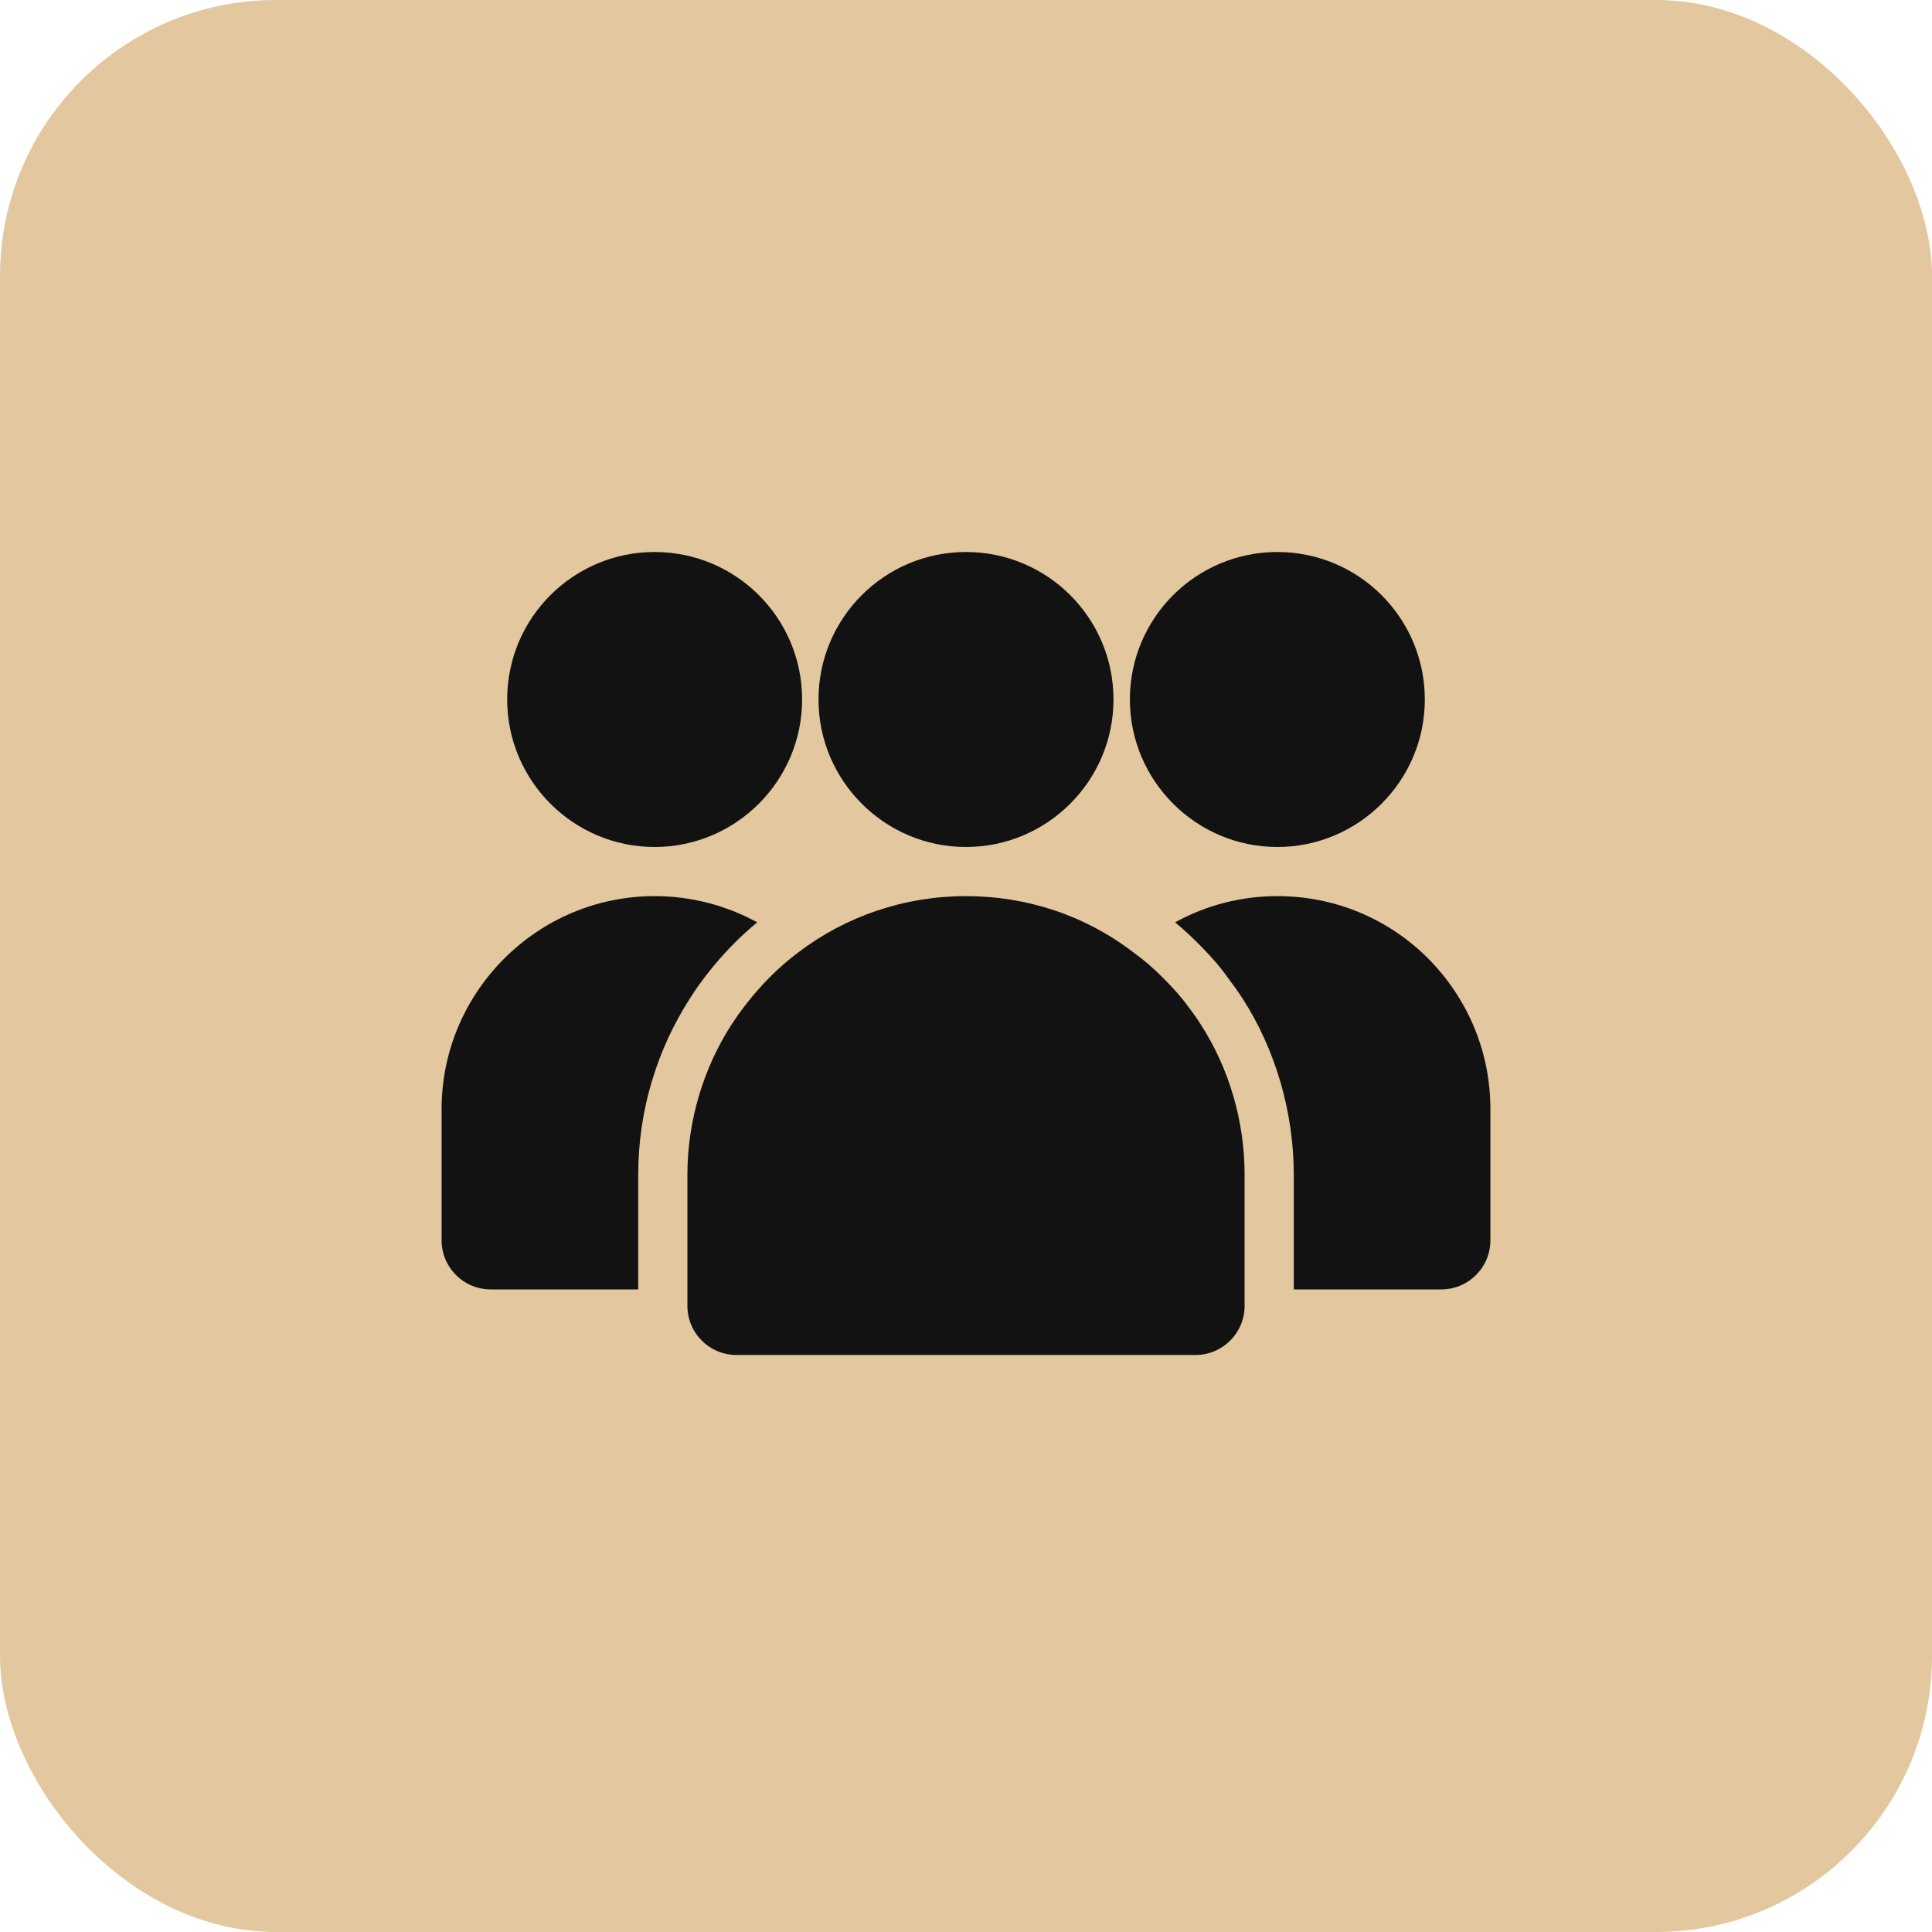 <?xml version="1.0" encoding="UTF-8"?> <svg xmlns="http://www.w3.org/2000/svg" width="35" height="35" viewBox="0 0 35 35" fill="none"><rect width="35" height="35" rx="5" fill="#E3C79F"></rect><path d="M21.751 18.556C21.68 18.443 21.603 18.336 21.52 18.229C21.401 18.063 21.258 17.903 21.068 17.713C20.896 17.541 20.718 17.386 20.528 17.25C19.661 16.585 18.604 16.234 17.5 16.234C16.384 16.234 15.327 16.597 14.466 17.25C14.11 17.517 13.789 17.837 13.51 18.2C13.421 18.312 13.338 18.431 13.255 18.556C12.738 19.358 12.453 20.313 12.453 21.281V21.578V23.359V23.656C12.453 24.149 12.851 24.547 13.344 24.547H21.656C22.149 24.547 22.547 24.149 22.547 23.656V23.359V21.281C22.547 20.302 22.262 19.346 21.751 18.556Z" fill="#121212"></path><path d="M20.172 12.672C20.172 14.144 18.973 15.344 17.5 15.344C16.027 15.344 14.828 14.144 14.828 12.672C14.828 11.193 16.027 10 17.5 10C18.973 10 20.172 11.193 20.172 12.672Z" fill="#121212"></path><path d="M25.812 12.672C25.812 14.144 24.613 15.344 23.141 15.344C21.668 15.344 20.469 14.144 20.469 12.672C20.469 11.193 21.668 10 23.141 10C24.613 10 25.812 11.193 25.812 12.672Z" fill="#121212"></path><path d="M27 20.094V22.469C27 22.962 26.602 23.359 26.109 23.359H23.438V21.281C23.438 20.147 23.105 19.007 22.505 18.081C22.416 17.944 22.321 17.814 22.244 17.713C22.102 17.511 21.935 17.321 21.698 17.083C21.561 16.947 21.425 16.822 21.288 16.709C21.846 16.401 22.482 16.234 23.141 16.234C24.168 16.234 25.136 16.632 25.866 17.357C26.602 18.099 27 19.067 27 20.094Z" fill="#121212"></path><path d="M13.718 16.709C13.385 16.983 13.077 17.303 12.809 17.648C12.708 17.778 12.607 17.915 12.507 18.075C11.889 19.031 11.562 20.141 11.562 21.281V23.359H8.891C8.398 23.359 8 22.962 8 22.469V20.094C8 17.968 9.734 16.234 11.859 16.234C12.518 16.234 13.154 16.401 13.718 16.709Z" fill="#121212"></path><path d="M14.531 12.672C14.531 14.144 13.332 15.344 11.859 15.344C10.387 15.344 9.188 14.144 9.188 12.672C9.188 11.193 10.387 10 11.859 10C13.332 10 14.531 11.193 14.531 12.672Z" fill="#121212"></path></svg> 